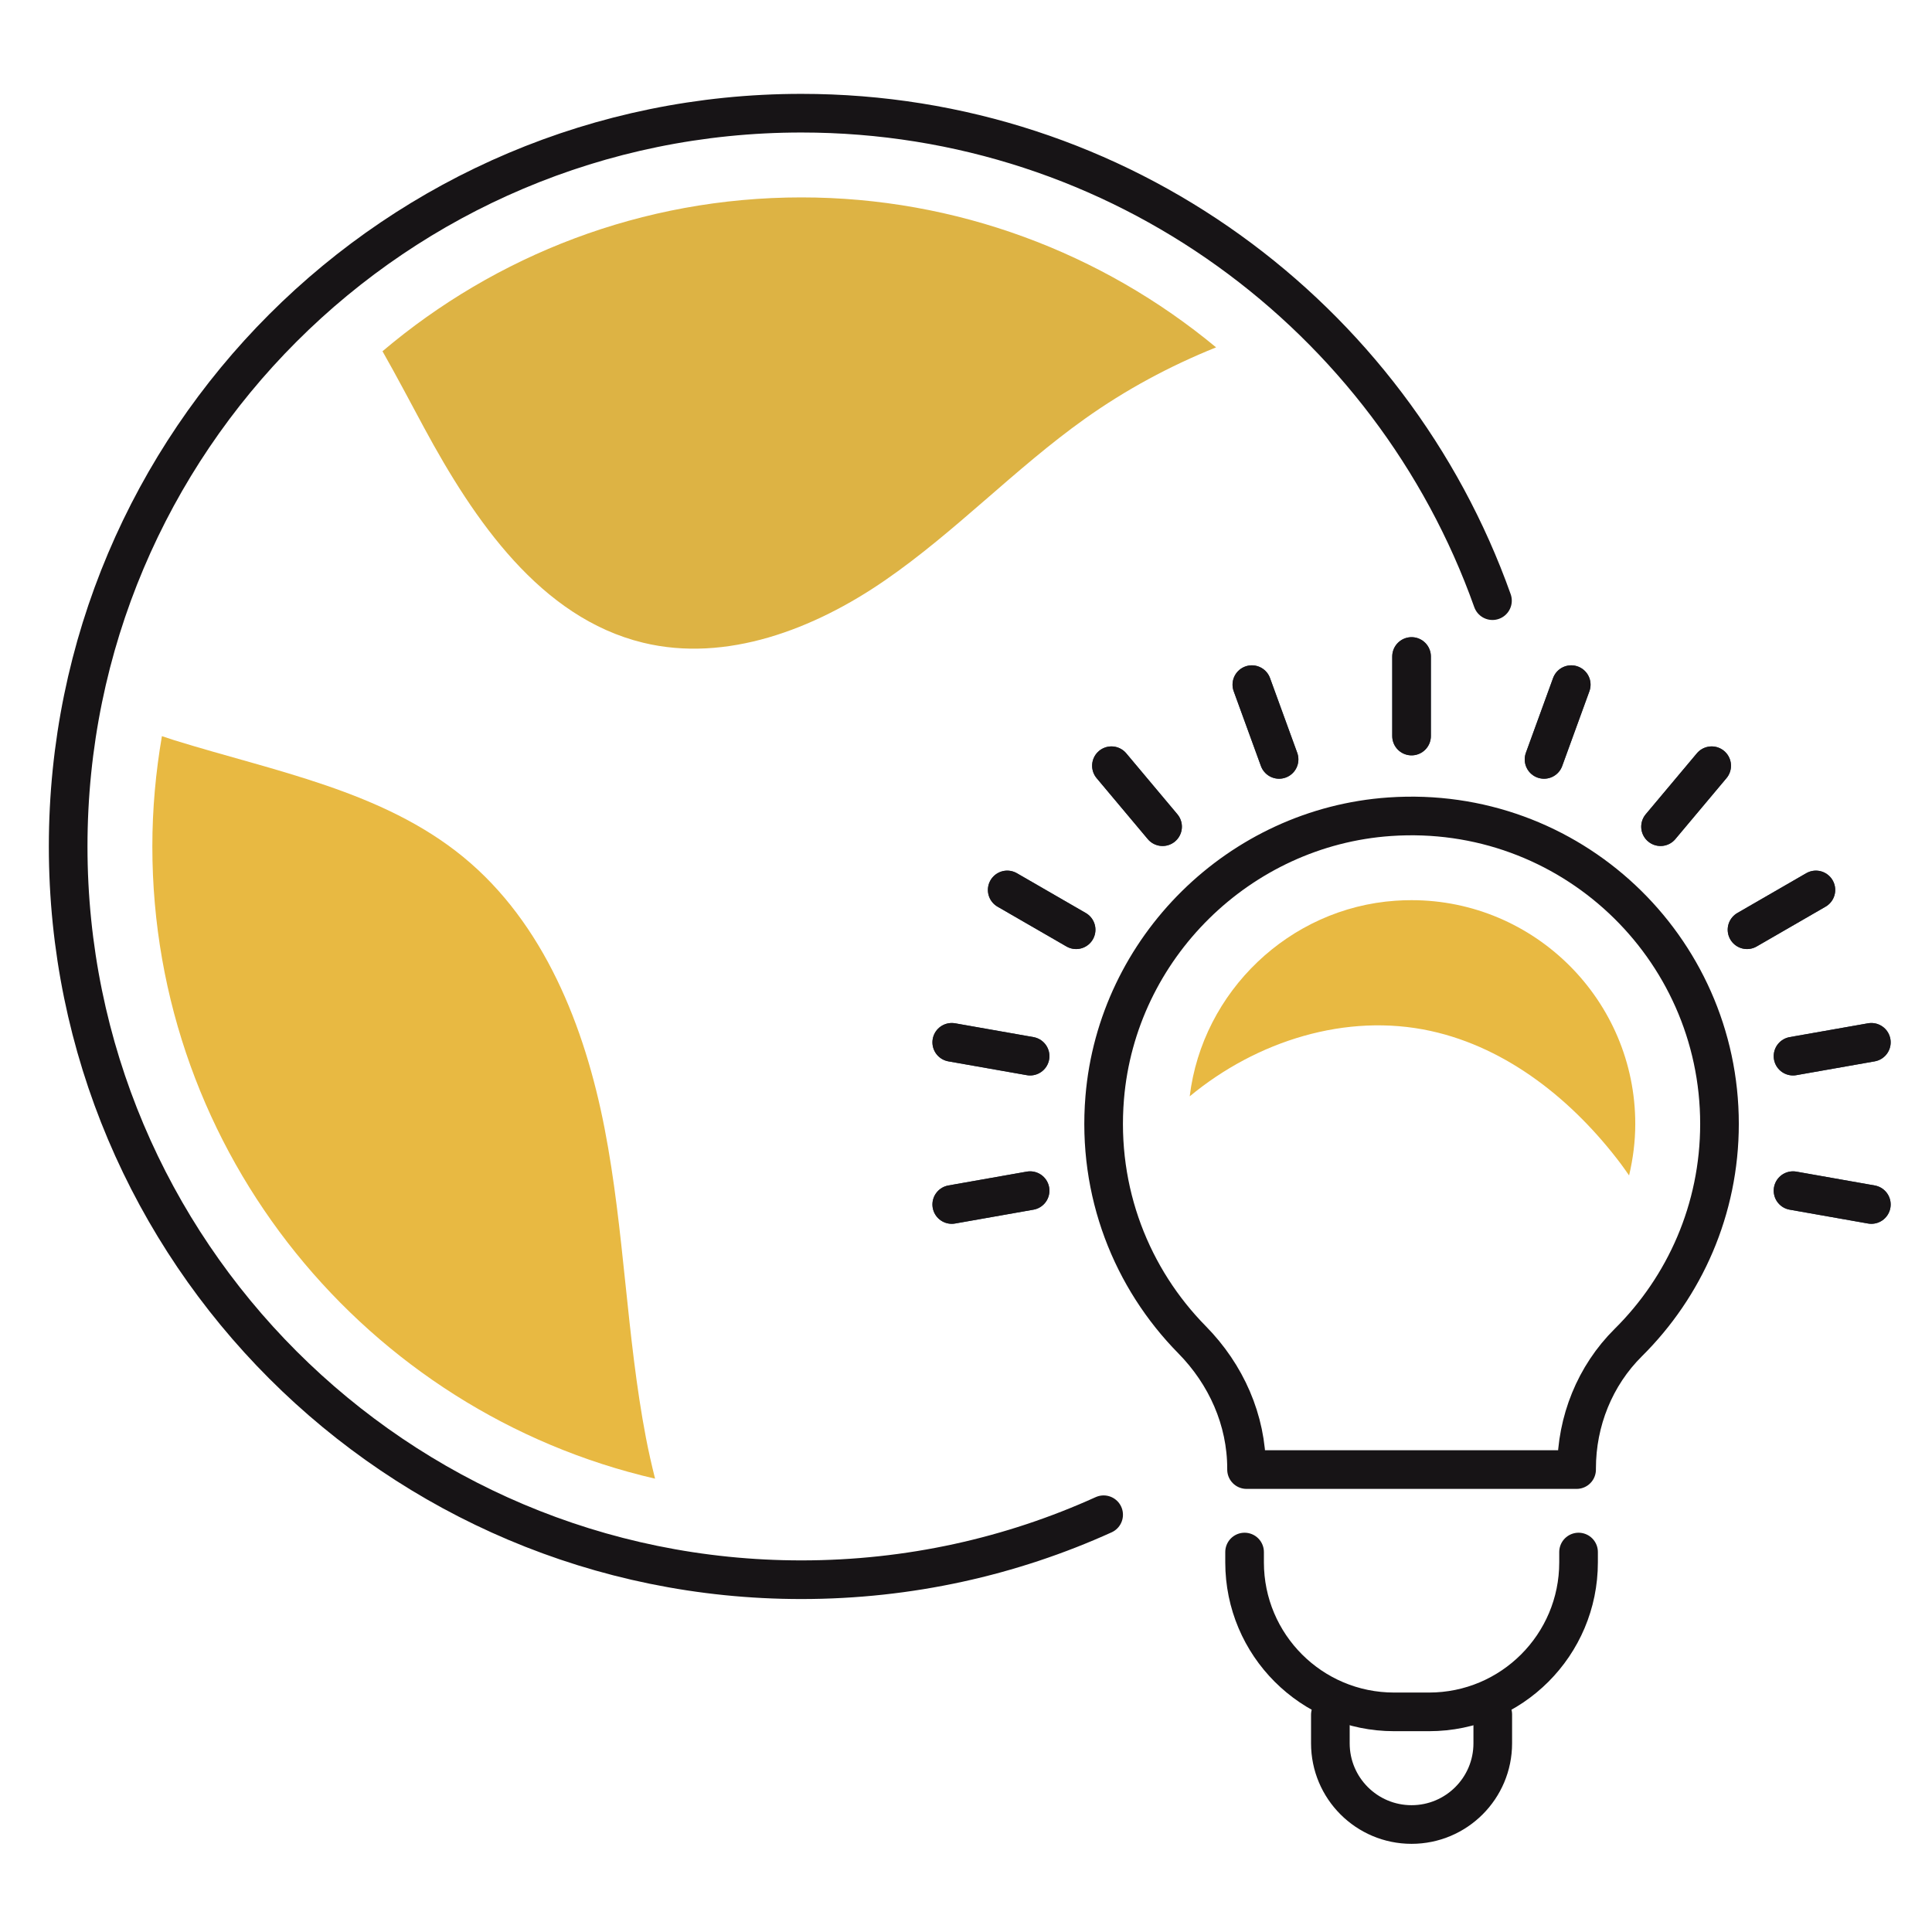 <?xml version="1.0" encoding="utf-8"?>
<!-- Generator: Adobe Illustrator 16.0.0, SVG Export Plug-In . SVG Version: 6.00 Build 0)  -->
<!DOCTYPE svg PUBLIC "-//W3C//DTD SVG 1.1 Tiny//EN" "http://www.w3.org/Graphics/SVG/1.1/DTD/svg11-tiny.dtd">
<svg version="1.1" baseProfile="tiny" id="Capa_1" xmlns="http://www.w3.org/2000/svg" xmlns:xlink="http://www.w3.org/1999/xlink"
	 x="0px" y="0px" width="150px" height="150px" viewBox="0 0 150 150" xml:space="preserve">
<g>
	<path fill="none" stroke="#171416" stroke-width="3" stroke-linecap="round" stroke-linejoin="round" stroke-miterlimit="10" d="
		M133.501,87.26c0-13.765-11.634-24.813-25.604-23.849c-11.666,0.805-21.168,10.17-22.128,21.824
		c-0.604,7.329,2.104,14.032,6.786,18.787c2.641,2.683,4.226,6.226,4.226,9.99v0.085h25.626v-0.087c0-3.663,1.417-7.201,4.017-9.778
		C130.792,99.901,133.501,93.898,133.501,87.26z"/>
	<path fill="none" stroke="#171416" stroke-width="3" stroke-linecap="round" stroke-linejoin="round" stroke-miterlimit="10" d="
		M122.559,120.5v0.801c0,6.412-5.197,11.608-11.608,11.608h-2.714c-6.412,0-11.608-5.196-11.608-11.608V120.5"/>
	<path fill="none" stroke="#171416" stroke-width="3" stroke-linecap="round" stroke-linejoin="round" stroke-miterlimit="10" d="
		M103.289,133.134v2.217c0,3.481,2.822,6.304,6.304,6.304l0,0c3.481,0,6.305-2.822,6.305-6.304v-2.237"/>
	
		<line fill="none" stroke="#334053" stroke-width="3" stroke-linecap="round" stroke-linejoin="round" stroke-miterlimit="10" x1="109.593" y1="57.146" x2="109.593" y2="50.97"/>
	
		<line fill="none" stroke="#334053" stroke-width="3" stroke-linecap="round" stroke-linejoin="round" stroke-miterlimit="10" x1="99.307" y1="58.96" x2="97.194" y2="53.156"/>
	
		<line fill="none" stroke="#334053" stroke-width="3" stroke-linecap="round" stroke-linejoin="round" stroke-miterlimit="10" x1="90.262" y1="64.183" x2="86.292" y2="59.451"/>
	
		<line fill="none" stroke="#334053" stroke-width="3" stroke-linecap="round" stroke-linejoin="round" stroke-miterlimit="10" x1="83.549" y1="72.184" x2="78.2" y2="69.095"/>
	
		<line fill="none" stroke="#334053" stroke-width="3" stroke-linecap="round" stroke-linejoin="round" stroke-miterlimit="10" x1="79.977" y1="81.998" x2="73.894" y2="80.926"/>
	
		<line fill="none" stroke="#334053" stroke-width="3" stroke-linecap="round" stroke-linejoin="round" stroke-miterlimit="10" x1="79.977" y1="92.442" x2="73.894" y2="93.516"/>
	
		<line fill="none" stroke="#334053" stroke-width="3" stroke-linecap="round" stroke-linejoin="round" stroke-miterlimit="10" x1="139.21" y1="92.442" x2="145.291" y2="93.516"/>
	
		<line fill="none" stroke="#334053" stroke-width="3" stroke-linecap="round" stroke-linejoin="round" stroke-miterlimit="10" x1="139.21" y1="81.998" x2="145.291" y2="80.926"/>
	
		<line fill="none" stroke="#334053" stroke-width="3" stroke-linecap="round" stroke-linejoin="round" stroke-miterlimit="10" x1="135.638" y1="72.184" x2="140.986" y2="69.095"/>
	
		<line fill="none" stroke="#334053" stroke-width="3" stroke-linecap="round" stroke-linejoin="round" stroke-miterlimit="10" x1="128.924" y1="64.183" x2="132.894" y2="59.451"/>
	
		<line fill="none" stroke="#334053" stroke-width="3" stroke-linecap="round" stroke-linejoin="round" stroke-miterlimit="10" x1="119.879" y1="58.96" x2="121.99" y2="53.156"/>
	<path fill="none" stroke="#171416" stroke-width="3" stroke-linecap="round" stroke-linejoin="round" stroke-miterlimit="10" d="
		M85.686,117.604c-7.155,3.241-15.099,5.045-23.464,5.045c-31.443,0-56.93-25.489-56.93-56.931s25.487-56.93,56.93-56.93
		c24.748,0,45.807,15.792,53.653,37.847"/>
	<path fill="#DDB344" d="M29.697,27.271c1.115,1.963,2.166,3.968,3.22,5.921c3.892,7.212,9.046,14.771,17.01,16.707
		c6.469,1.573,13.286-1.055,18.769-4.832c5.484-3.776,10.104-8.688,15.527-12.549c3.162-2.252,6.596-4.103,10.194-5.548
		c-8.86-7.348-20.177-11.644-32.195-11.644C49.833,15.327,38.481,19.829,29.697,27.271z"/>
	<path fill="#E8B942" d="M50.859,114.804c-0.263-1.053-0.504-2.109-0.707-3.167c-1.519-7.938-1.671-16.089-3.211-24.022
		c-1.539-7.934-4.717-15.949-10.966-21.073c-6.28-5.15-14.667-6.658-22.423-9.065c-0.327-0.102-0.653-0.214-0.981-0.322
		c-0.479,2.786-0.743,5.644-0.743,8.565C11.829,89.599,28.528,109.638,50.859,114.804z"/>
	
		<line fill="none" stroke="#171416" stroke-width="3" stroke-linecap="round" stroke-linejoin="round" stroke-miterlimit="10" x1="109.593" y1="57.146" x2="109.593" y2="50.97"/>
	
		<line fill="none" stroke="#171416" stroke-width="3" stroke-linecap="round" stroke-linejoin="round" stroke-miterlimit="10" x1="99.307" y1="58.96" x2="97.194" y2="53.156"/>
	
		<line fill="none" stroke="#171416" stroke-width="3" stroke-linecap="round" stroke-linejoin="round" stroke-miterlimit="10" x1="90.262" y1="64.183" x2="86.292" y2="59.451"/>
	
		<line fill="none" stroke="#171416" stroke-width="3" stroke-linecap="round" stroke-linejoin="round" stroke-miterlimit="10" x1="83.549" y1="72.184" x2="78.2" y2="69.095"/>
	
		<line fill="none" stroke="#171416" stroke-width="3" stroke-linecap="round" stroke-linejoin="round" stroke-miterlimit="10" x1="79.977" y1="81.998" x2="73.894" y2="80.926"/>
	
		<line fill="none" stroke="#171416" stroke-width="3" stroke-linecap="round" stroke-linejoin="round" stroke-miterlimit="10" x1="79.977" y1="92.442" x2="73.894" y2="93.516"/>
	
		<line fill="none" stroke="#171416" stroke-width="3" stroke-linecap="round" stroke-linejoin="round" stroke-miterlimit="10" x1="139.21" y1="92.442" x2="145.291" y2="93.516"/>
	
		<line fill="none" stroke="#171416" stroke-width="3" stroke-linecap="round" stroke-linejoin="round" stroke-miterlimit="10" x1="139.21" y1="81.998" x2="145.291" y2="80.926"/>
	
		<line fill="none" stroke="#171416" stroke-width="3" stroke-linecap="round" stroke-linejoin="round" stroke-miterlimit="10" x1="135.638" y1="72.184" x2="140.986" y2="69.095"/>
	
		<line fill="none" stroke="#171416" stroke-width="3" stroke-linecap="round" stroke-linejoin="round" stroke-miterlimit="10" x1="128.924" y1="64.183" x2="132.894" y2="59.451"/>
	
		<line fill="none" stroke="#171416" stroke-width="3" stroke-linecap="round" stroke-linejoin="round" stroke-miterlimit="10" x1="119.879" y1="58.96" x2="121.99" y2="53.156"/>
	<path fill="#E8B942" d="M111.076,80.043c5.994,1.311,11.079,5.424,14.771,10.325c0.221,0.291,0.424,0.596,0.635,0.894
		c0.306-1.298,0.48-2.635,0.48-4.001c0-9.578-7.792-17.372-17.37-17.372c-0.413,0-0.828,0.014-1.247,0.043
		C100.104,70.5,93.356,76.98,92.368,85.12C97.555,80.819,104.525,78.61,111.076,80.043z"/>
</g>
</svg>
